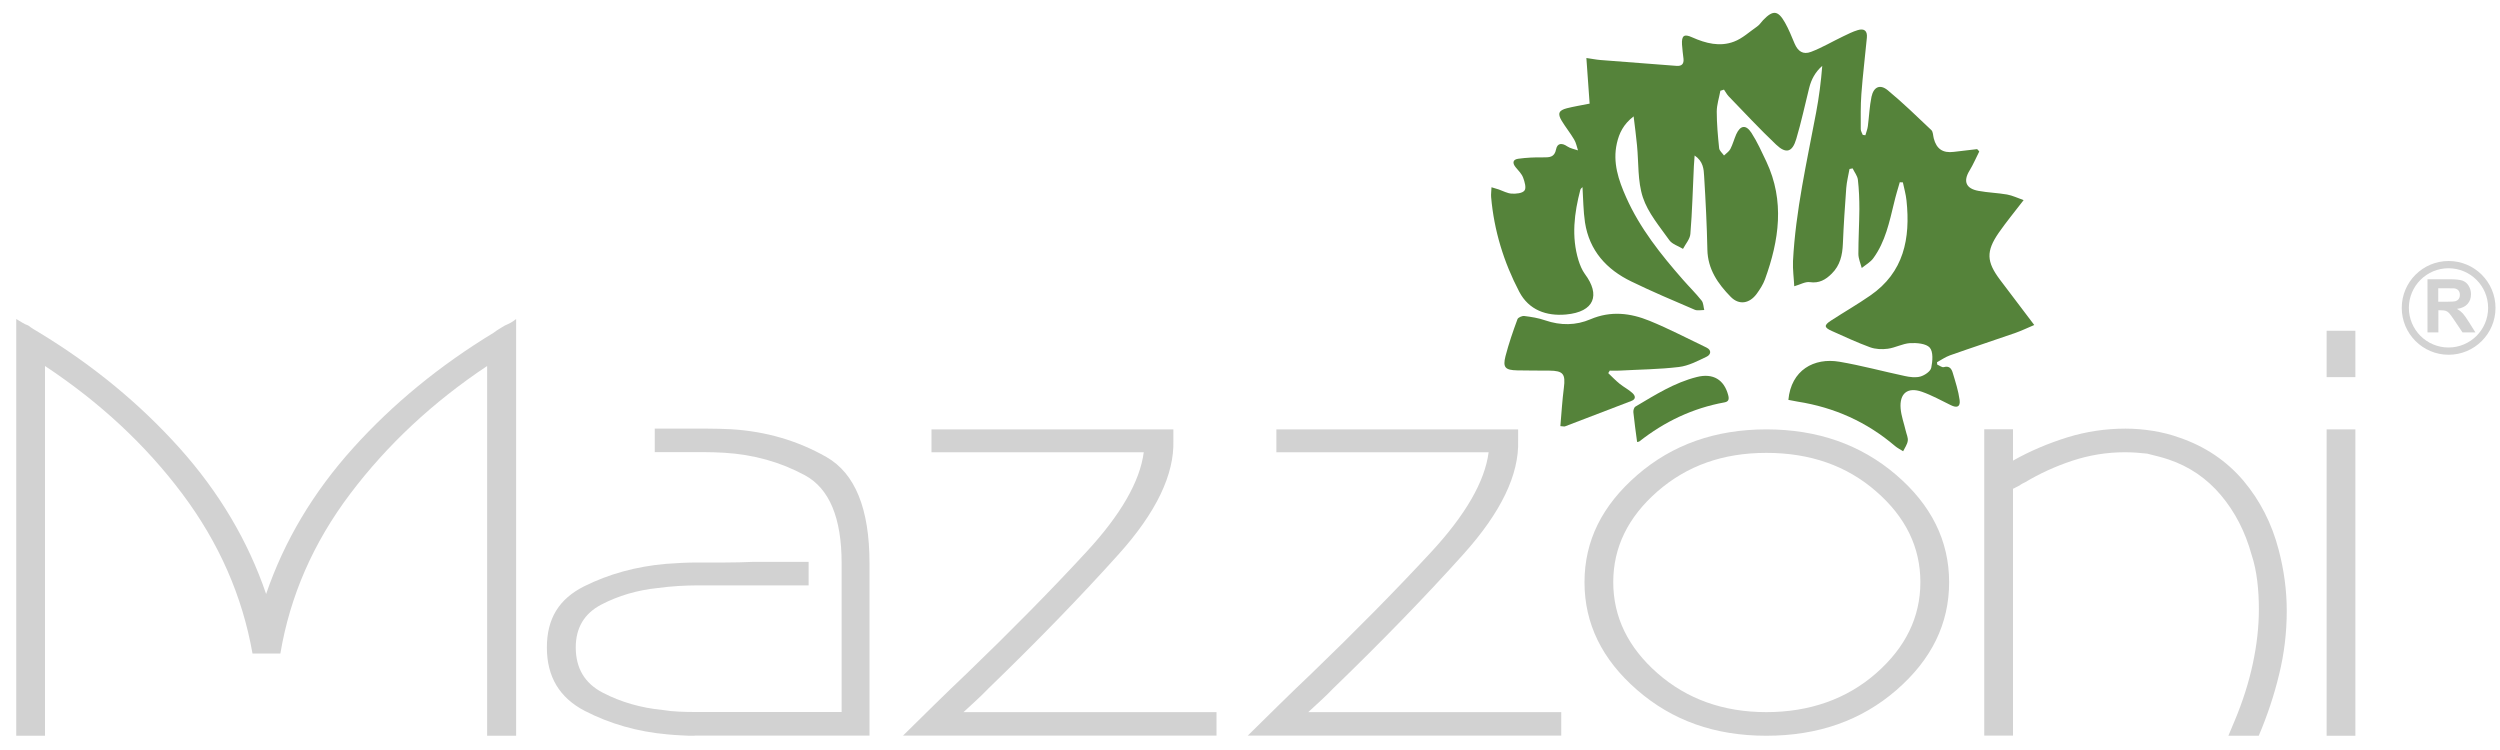 <?xml version="1.0" encoding="UTF-8"?>
<svg xmlns="http://www.w3.org/2000/svg" id="Warstwa_1" data-name="Warstwa 1" version="1.1" viewBox="0 0 200 60">
  <defs>
    <style>
      .cls-1 {
        fill: #55833a;
      }

      .cls-1, .cls-2 {
        stroke-width: 0px;
      }

      .cls-2 {
        fill: #d2d2d2;
      }
    </style>
  </defs>
  <path class="cls-2" d="M38.97,58.86v-29.58c-4.34,2.89-7.99,6.3-10.95,10.22-2.96,3.92-4.82,8.18-5.59,12.78h-2.23c-.81-4.6-2.68-8.86-5.62-12.78-2.94-3.92-6.6-7.32-10.98-10.22v29.58H1.3V25.52c.17.1.33.2.48.29.15.09.31.17.48.23.13.1.27.2.42.29.15.09.31.18.48.29,4.3,2.61,8.03,5.69,11.2,9.22,3.17,3.54,5.48,7.43,6.93,11.68,1.45-4.25,3.77-8.14,6.96-11.68,3.19-3.54,6.94-6.61,11.24-9.22.13-.1.27-.2.42-.29.15-.09.31-.18.48-.29.17-.07.33-.15.48-.23.15-.09.29-.18.42-.29v33.34h-2.3Z"></path>
  <path class="cls-2" d="M55.56,58.86c-.34,0-.69,0-1.05-.03-.36-.02-.73-.04-1.12-.08-2.38-.21-4.59-.84-6.61-1.88-2.02-1.05-3.03-2.73-3.03-5.07s.99-3.89,2.97-4.89c1.98-.99,4.16-1.59,6.54-1.8.43-.03.85-.06,1.28-.08.43-.02.85-.03,1.28-.03h2.2c.74,0,1.48-.02,2.2-.05h4.47v1.88h-8.87c-.51,0-1.03.02-1.56.05-.53.03-1.08.09-1.63.16-1.66.17-3.17.62-4.53,1.33-1.36.71-2.04,1.86-2.04,3.42,0,1.67.72,2.88,2.17,3.63,1.45.75,3.04,1.21,4.79,1.38.42.07.85.11,1.28.13.42.02.85.03,1.28.03h11.75v-11.91c0-3.62-.98-5.97-2.94-7.03-1.96-1.06-4.11-1.66-6.45-1.8-.55-.03-1.1-.05-1.63-.05h-3.93v-1.88h4.21c.64,0,1.28.02,1.92.05,2.77.17,5.3.91,7.6,2.22,2.3,1.31,3.45,4.14,3.45,8.49v13.8h-13.98Z"></path>
  <path class="cls-2" d="M72.23,58.86c.85-.84,1.7-1.67,2.55-2.51.85-.84,1.7-1.65,2.55-2.46,3.58-3.45,6.76-6.68,9.54-9.69,2.79-3.01,4.33-5.69,4.63-8.02h-16.98v-1.83h19.35v.89c.08,2.72-1.37,5.75-4.37,9.09-3,3.34-6.48,6.93-10.44,10.76-.3.31-.62.63-.96.94-.34.31-.68.63-1.02.94h20.24v1.88h-25.09Z"></path>
  <path class="cls-2" d="M99.81,58.86c.85-.84,1.7-1.67,2.55-2.51.85-.84,1.7-1.65,2.55-2.46,3.58-3.45,6.76-6.68,9.55-9.69,2.79-3.01,4.33-5.69,4.63-8.02h-16.98v-1.83h19.34v.89c.09,2.72-1.37,5.75-4.37,9.09-3,3.34-6.48,6.93-10.44,10.76-.3.31-.62.63-.96.94-.34.31-.68.63-1.02.94h20.24v1.88h-25.09Z"></path>
  <path class="cls-2" d="M151.72,55.2c-2.81,2.44-6.28,3.66-10.41,3.66s-7.53-1.22-10.34-3.66c-2.81-2.44-4.21-5.31-4.21-8.62s1.4-6.13,4.21-8.57c2.81-2.44,6.26-3.66,10.34-3.66s7.54,1.21,10.37,3.63c2.83,2.42,4.25,5.29,4.25,8.6s-1.4,6.18-4.21,8.62M150.09,39.31c-2.36-2.06-5.29-3.08-8.78-3.08s-6.35,1.03-8.71,3.08c-2.36,2.06-3.54,4.48-3.54,7.26s1.18,5.22,3.54,7.29c2.36,2.07,5.27,3.11,8.71,3.11s6.42-1.04,8.78-3.11c2.36-2.07,3.54-4.5,3.54-7.29s-1.18-5.21-3.54-7.26"></path>
  <path class="cls-2" d="M182.78,46.45c.11.82.16,1.63.16,2.43,0,1.71-.2,3.4-.61,5.07-.4,1.67-.95,3.31-1.63,4.91h-2.43c.04-.1.08-.21.13-.31.04-.1.09-.21.13-.31.04-.1.08-.21.13-.31.04-.1.08-.21.13-.31.64-1.53,1.12-3.05,1.44-4.55.32-1.5.48-2.94.48-4.34,0-.77-.04-1.52-.13-2.25-.09-.73-.23-1.43-.45-2.09-.51-1.85-1.33-3.44-2.46-4.78-1.13-1.34-2.52-2.29-4.18-2.85-.3-.1-.6-.19-.89-.26-.3-.07-.57-.14-.83-.21-.3-.03-.6-.06-.89-.08-.3-.02-.6-.03-.89-.03-1.45,0-2.85.23-4.21.68-1.36.45-2.62,1.03-3.77,1.72-.09.04-.17.08-.26.13-.09.05-.15.1-.19.13-.09.04-.17.08-.26.13-.09.05-.17.1-.26.13v-.05,19.8h-2.3v-24.51h2.3v2.51c1.36-.77,2.81-1.38,4.34-1.86,1.53-.47,3.08-.7,4.66-.7.72,0,1.46.06,2.2.18.74.12,1.46.3,2.14.55,2.04.7,3.73,1.84,5.08,3.42,1.34,1.59,2.29,3.44,2.84,5.57.21.8.37,1.61.48,2.43"></path>
  <path class="cls-2" d="M186.13,30.17v-3.71h2.3v3.71h-2.3ZM186.13,34.35h2.3v24.51h-2.3v-24.51Z"></path>
  <path class="cls-1" d="M151.99,14.55c-.16.55-.33,1.1-.46,1.66-.38,1.55-.7,3.12-1.66,4.44-.23.32-.61.53-.93.79-.1-.38-.27-.75-.27-1.13,0-1.19.07-2.39.08-3.58,0-.79-.03-1.58-.12-2.36-.04-.31-.28-.6-.42-.9l-.25.05c-.09.51-.22,1.01-.26,1.52-.11,1.49-.21,2.98-.27,4.47-.04.9-.22,1.72-.89,2.38-.49.49-1.01.79-1.76.68-.36-.05-.77.2-1.24.33-.03-.64-.13-1.33-.1-2.02.21-4.02,1.11-7.94,1.85-11.88.23-1.22.39-2.46.49-3.73-.55.48-.88,1.08-1.05,1.78-.34,1.36-.63,2.73-1.03,4.07-.31,1.05-.81,1.21-1.61.45-1.32-1.25-2.55-2.58-3.81-3.88-.14-.15-.24-.35-.36-.52-.1.03-.19.06-.29.09-.1.56-.29,1.12-.29,1.67,0,.97.09,1.95.19,2.92.02.21.25.39.39.59.17-.17.4-.31.51-.52.19-.37.3-.79.47-1.18.33-.72.77-.79,1.21-.12.47.73.83,1.53,1.2,2.31,1.48,3.15,1.02,6.29-.11,9.41-.15.41-.4.8-.66,1.16-.58.79-1.41.93-2.08.25-1.02-1.04-1.84-2.21-1.87-3.78-.04-1.96-.14-3.92-.26-5.88-.03-.56-.07-1.18-.76-1.65-.03.37-.05.61-.06.85-.09,1.81-.13,3.62-.28,5.42-.03.41-.38.8-.59,1.2-.37-.23-.86-.37-1.09-.69-.78-1.1-1.71-2.19-2.12-3.43-.43-1.3-.33-2.77-.47-4.17-.07-.71-.16-1.43-.27-2.31-.82.63-1.16,1.35-1.34,2.15-.35,1.54.13,2.95.74,4.32,1.1,2.48,2.78,4.58,4.55,6.6.49.56,1.03,1.09,1.49,1.67.15.19.14.49.21.75-.26,0-.55.07-.76-.02-1.7-.73-3.41-1.45-5.07-2.26-1.99-.96-3.36-2.47-3.71-4.72-.14-.93-.14-1.89-.2-2.83-.03.04-.14.11-.17.2-.49,1.87-.73,3.76-.15,5.66.12.38.28.77.51,1.09,1.25,1.67.78,3.03-1.51,3.24-1.56.14-2.97-.35-3.74-1.82-1.24-2.37-2.02-4.9-2.25-7.58-.02-.23.02-.46.03-.78.25.08.42.13.59.18.34.12.68.31,1.02.33.35.02.86-.02,1.03-.25.16-.2.01-.71-.11-1.03-.12-.31-.37-.56-.59-.82-.29-.35-.24-.63.2-.69.65-.09,1.31-.12,1.97-.11.51,0,.93.02,1.06-.66.1-.49.47-.51.89-.22.25.17.57.22.86.32-.1-.29-.15-.61-.31-.87-.3-.51-.68-.98-.99-1.49-.35-.58-.25-.84.41-1.01.55-.14,1.12-.23,1.82-.37-.09-1.19-.17-2.38-.26-3.65.38.05.75.13,1.11.16,2.04.16,4.07.32,6.11.47.42.03.59-.17.55-.57-.04-.38-.1-.76-.12-1.14-.04-.72.17-.87.82-.57,1.08.48,2.21.77,3.34.34.67-.25,1.24-.79,1.85-1.21.19-.13.32-.34.48-.51.79-.82,1.19-.79,1.75.2.3.53.53,1.11.77,1.68.27.62.67.9,1.31.66.89-.34,1.71-.83,2.57-1.24.38-.18.76-.38,1.17-.5.52-.16.78.06.73.6-.14,1.5-.33,3-.44,4.51-.07.93-.05,1.88-.05,2.81,0,.15.1.31.16.46l.21.03c.07-.25.17-.49.2-.74.1-.78.13-1.57.29-2.34.17-.79.68-1.03,1.3-.52,1.21,1,2.35,2.11,3.49,3.19.14.14.13.43.19.66.22.85.73,1.19,1.6,1.08.62-.08,1.25-.15,1.87-.22.06.06.12.12.17.19-.26.51-.48,1.04-.78,1.53-.52.85-.29,1.44.72,1.62.75.14,1.53.16,2.28.29.44.08.85.28,1.33.45-.73.95-1.4,1.76-1.99,2.61-1.03,1.49-.98,2.32.1,3.76.88,1.17,1.77,2.34,2.74,3.62-.58.25-1.03.46-1.5.63-1.75.61-3.5,1.18-5.25,1.8-.36.13-.69.36-1.03.55,0,.06.01.13.02.19.18.07.38.24.52.2.48-.14.64.17.73.49.21.7.44,1.41.54,2.14.07.55-.21.66-.71.41-.76-.37-1.51-.79-2.31-1.07-1.14-.4-1.8.13-1.7,1.34.05.6.27,1.19.41,1.79.06.27.2.55.16.8-.04.29-.24.56-.37.83-.22-.14-.46-.26-.65-.42-2.26-1.93-4.86-3.09-7.79-3.55-.25-.04-.5-.09-.74-.14.22-2.38,2.05-3.4,4.09-3.05,1.76.3,3.48.77,5.22,1.14.41.09.88.15,1.26.04.34-.1.8-.41.86-.7.11-.52.17-1.28-.12-1.61-.29-.33-1.05-.39-1.58-.36-.6.04-1.18.37-1.78.45-.46.06-.98.04-1.42-.12-1.04-.38-2.04-.85-3.05-1.3-.63-.28-.65-.46-.06-.84,1.03-.67,2.11-1.29,3.12-1.99,2.71-1.86,3.23-4.58,2.91-7.61-.05-.49-.19-.97-.29-1.45-.08,0-.16,0-.24-.01"></path>
  <path class="cls-1" d="M124.83,34.09c.09-1.05.15-2.07.28-3.07.14-1.1-.05-1.36-1.16-1.37-.85-.01-1.71,0-2.56-.02-.98-.02-1.18-.23-.95-1.14.26-1,.6-1.99.96-2.96.05-.13.36-.27.54-.25.57.07,1.14.16,1.68.35,1.23.42,2.46.41,3.62-.09,1.62-.69,3.19-.5,4.71.12,1.55.63,3.05,1.42,4.56,2.14.46.22.34.58.03.73-.71.34-1.46.74-2.23.83-1.58.19-3.19.2-4.78.29-.25.01-.5,0-.75,0-.04.07-.08.14-.12.2.3.29.59.59.91.85.33.27.72.46,1.03.75.22.2.31.48-.1.63-1.77.67-3.53,1.35-5.3,2.03-.05.02-.12,0-.37-.02"></path>
  <path class="cls-1" d="M130.97,35.37c-.11-.82-.22-1.6-.3-2.38-.02-.15.05-.39.16-.46,1.57-.93,3.12-1.92,4.92-2.37,1.3-.33,2.19.22,2.51,1.47.08.31.03.5-.3.56-2.54.46-4.8,1.54-6.82,3.13-.03.02-.08.02-.17.04"></path>
  <path class="cls-2" d="M194.2,26.59v-4.25h1.81c.45,0,.78.04.99.11.21.08.37.21.49.41.12.2.19.42.19.67,0,.32-.09.58-.28.79-.19.21-.47.34-.84.39.19.11.34.23.46.36.12.13.28.36.49.69l.52.83h-1.03l-.62-.92c-.22-.33-.37-.54-.45-.62-.08-.09-.17-.14-.26-.18-.09-.03-.23-.05-.43-.05h-.17v1.77h-.86ZM195.06,24.14h.63c.41,0,.67-.02.77-.05.1-.04.18-.09.24-.18.06-.09.09-.19.09-.32,0-.14-.04-.26-.11-.35-.08-.09-.18-.14-.32-.17-.07,0-.28-.01-.63-.01h-.67v1.08Z"></path>
  <path class="cls-2" d="M199.64,24.63c0,2.07-1.68,3.75-3.75,3.75s-3.75-1.68-3.75-3.75,1.68-3.75,3.75-3.75,3.75,1.68,3.75,3.75M195.88,27.8c1.75,0,3.17-1.42,3.17-3.17s-1.42-3.17-3.17-3.17-3.17,1.42-3.17,3.17,1.42,3.17,3.17,3.17"></path>
</svg>
